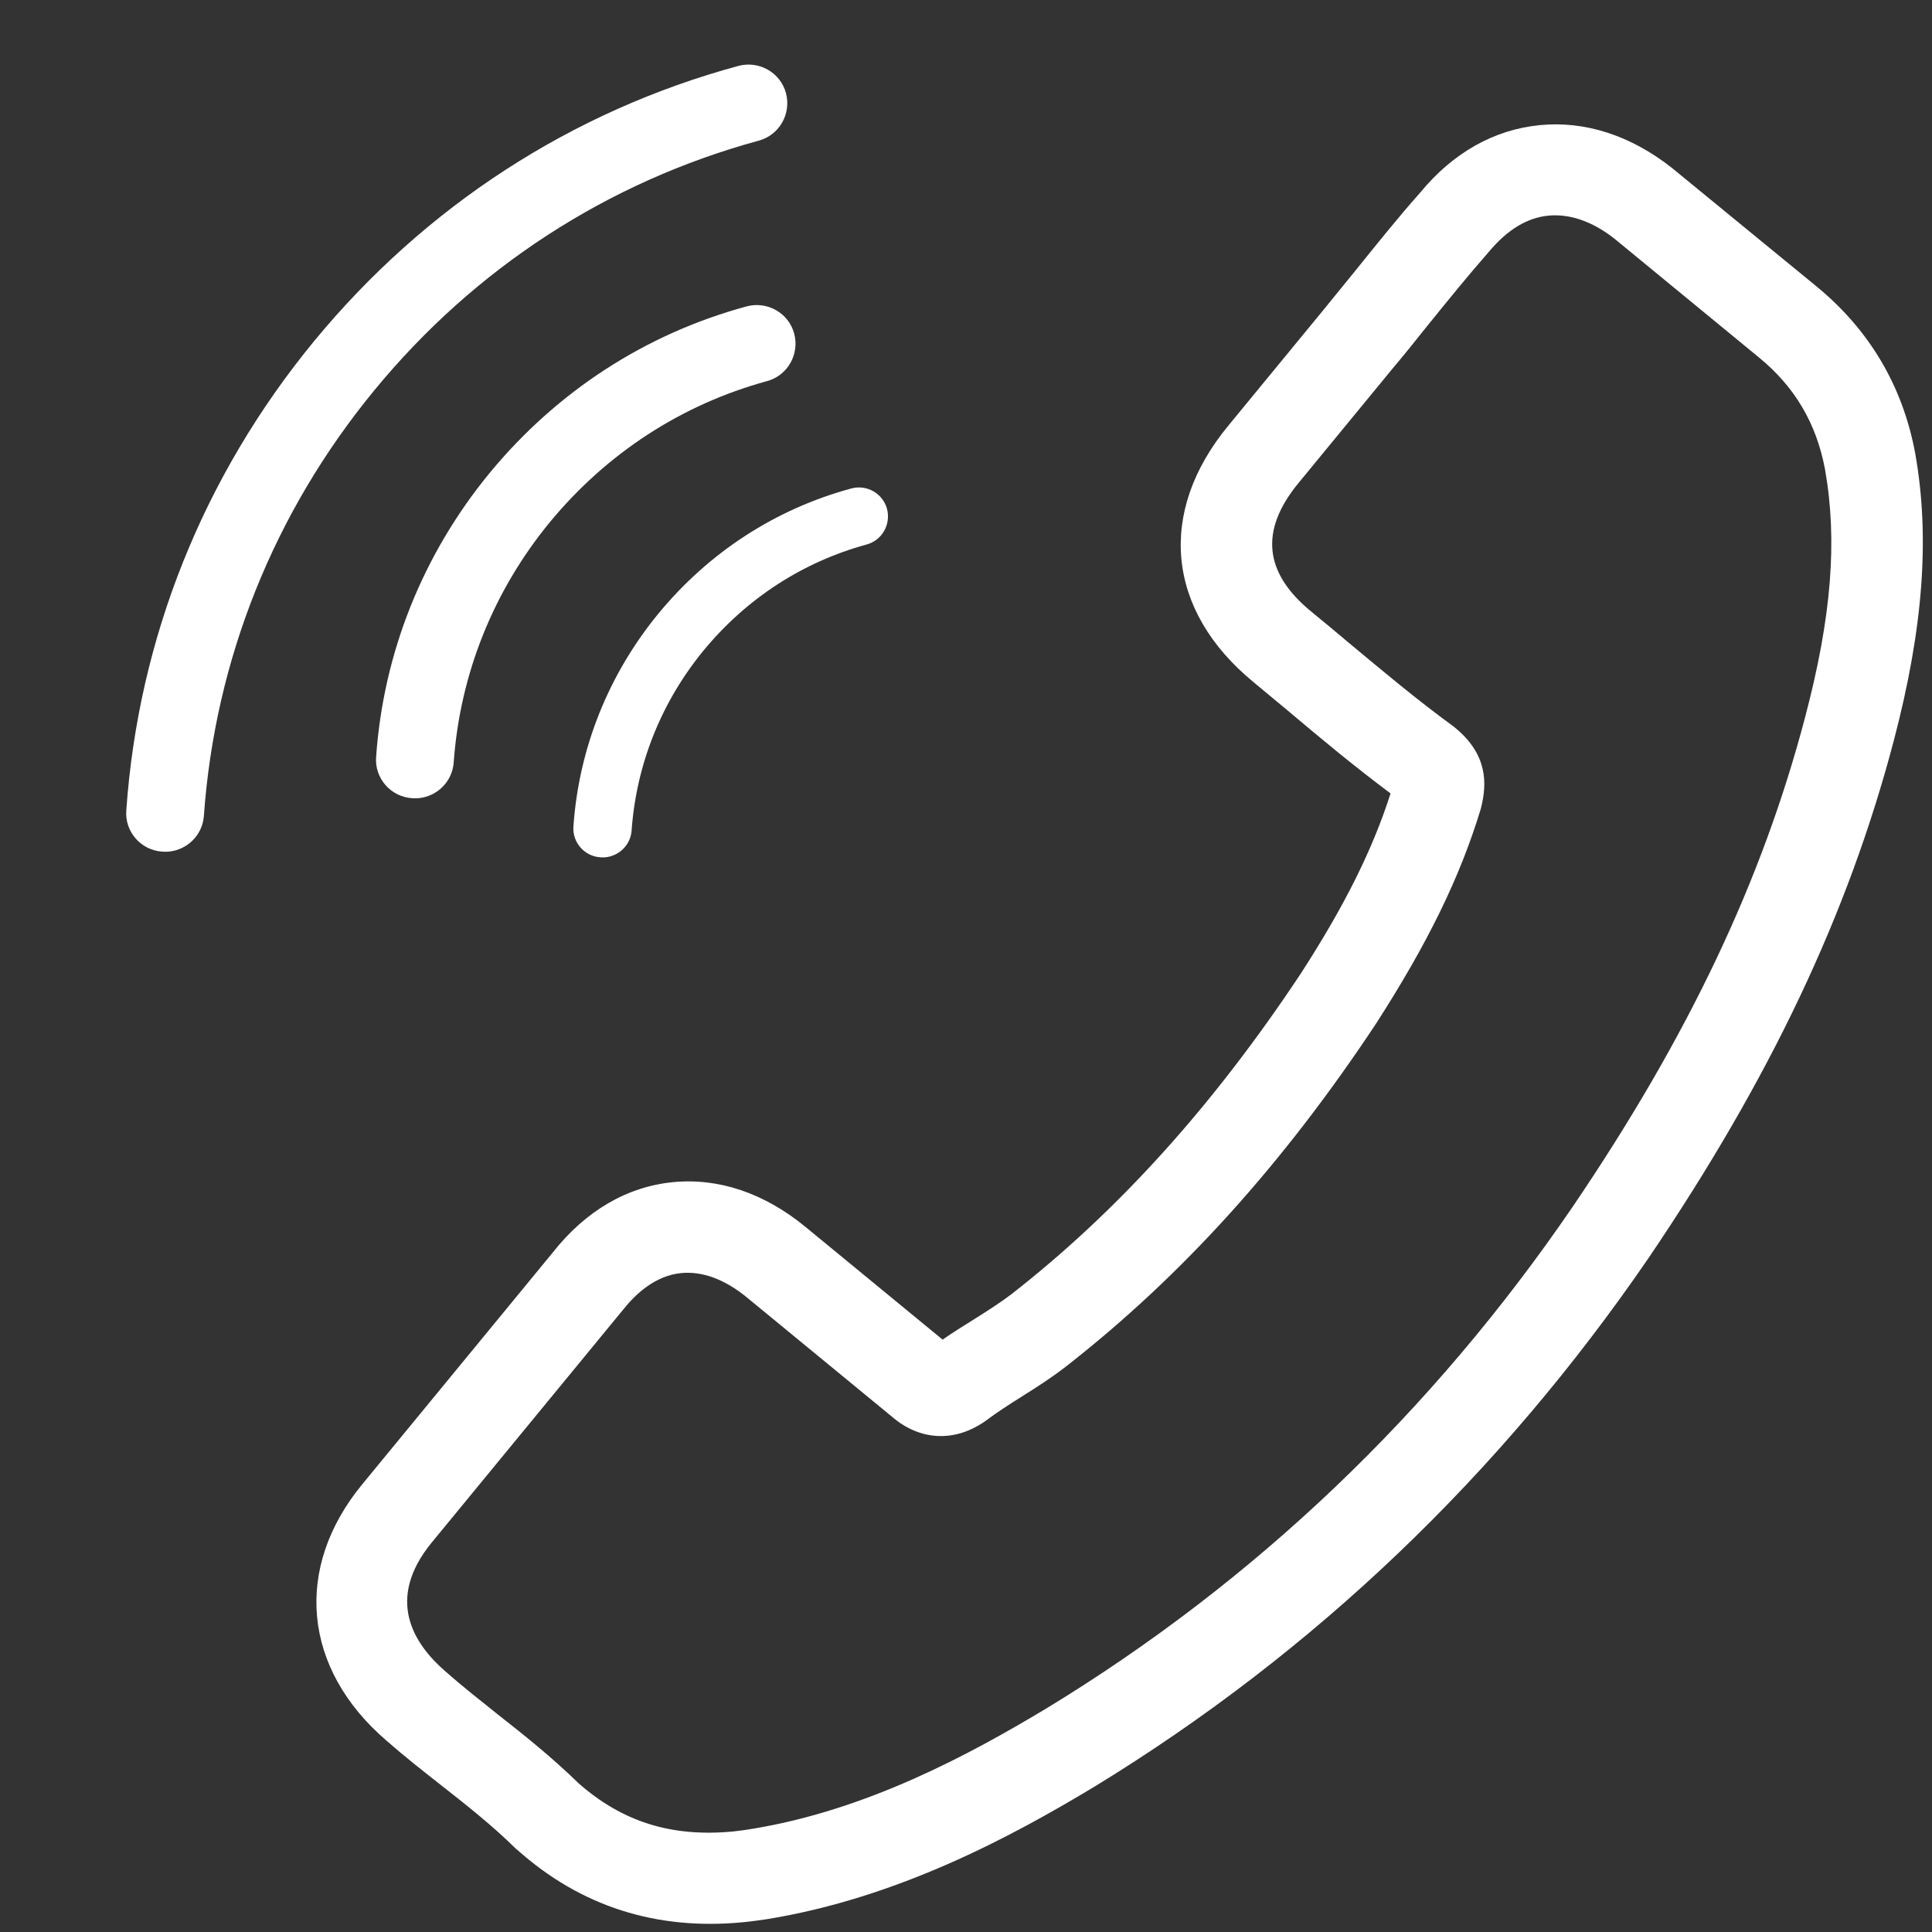 <?xml version="1.0" encoding="utf-8"?>
<!-- Generator: Adobe Illustrator 16.0.0, SVG Export Plug-In . SVG Version: 6.00 Build 0)  -->
<!DOCTYPE svg PUBLIC "-//W3C//DTD SVG 1.1//EN" "http://www.w3.org/Graphics/SVG/1.1/DTD/svg11.dtd">
<svg version="1.1" id="Capa_1" xmlns="http://www.w3.org/2000/svg" xmlns:xlink="http://www.w3.org/1999/xlink" x="0px" y="0px"
	 width="800px" height="800px" viewBox="0 0 800 800" enable-background="new 0 0 800 800" xml:space="preserve">
<rect x="0" y="0" width="800" height="800" fill="#333333" stroke="none"/>
<path fill="#FFFFFF" d="M453.065,739.891c91.001-55.557,168.133-129.292,229.593-219.015
	c50.403-74.379,82.661-142.49,101.538-214.253c12.203-46.461,15.021-84.254,8.836-118.997
	c-5.204-27.862-18.938-51.015-40.853-69.027l-59.827-49.035c-17.135-13.519-36.021-19.58-54.756-17.749
	c-18.888,1.845-35.937,11.418-49.515,27.938c-9.082,10.189-18.058,21.454-26.771,32.227c-4.435,5.395-8.854,10.942-13.425,16.505
	l-39.212,47.706c-29.667,35.92-25.69,76.615,10.384,106.267c5.057,4.157,9.961,8.329,14.85,12.346
	c13.348,11.253,27.184,22.769,41.898,33.733c-7.483,23.366-19.02,46.508-37.2,74.64c-36.218,54.544-75.374,98.059-119.884,132.794
	c-4.476,3.382-9.58,6.673-15.131,10.16c-4.381,2.754-8.917,5.522-13.269,8.583l-56.809-46.694
	c-17.026-13.994-35.941-20.362-54.83-18.517c-19.042,1.861-36.199,11.909-49.718,29.043l-78.978,96.086
	c-28.542,34.726-24.63,76.356,10.062,106.144c7.293,6.419,15.019,12.484,22.574,18.413c11.08,8.684,21.501,16.967,30.938,26.277
	c0.168,0.139,0.506,0.416,0.674,0.555c26.155,23.333,57.529,33.445,93.617,29.918c3.378-0.329,6.588-0.798,9.952-1.282
	C371.668,785.827,418.367,760.8,453.065,739.891z M433.011,707.589c-31.777,19.073-74.189,41.976-121.647,49.714
	c-2.442,0.395-5.038,0.803-7.495,1.043c-25.646,2.506-46.111-3.865-64.438-20.059c-10.8-10.571-22.4-19.825-33.65-28.647
	c-7.402-5.942-14.452-11.455-21.24-17.458c-13.377-11.561-25.095-29.95-5.697-53.55l79.255-96.423
	c5.111-6.391,13.204-14.003,23.953-15.053c8.753-0.855,18.081,2.574,27.184,10.056l59.843,49.188
	c2.712,2.371,11.14,9.299,23.271,8.113c4.915-0.48,9.555-2.175,14.229-5.111c0.584-0.368,1.015-0.72,1.6-1.087
	c4.476-3.382,9.58-6.672,15.131-10.16c6.135-3.854,12.408-7.878,18.313-12.486c47.818-37.384,89.789-83.81,128.288-141.987
	c21.262-33.084,34.574-60.275,43.143-88.398c0.108-0.475,0.231-0.797,0.341-1.273c2.2-9.207,2.873-21.365-10.781-32.588
	c-0.338-0.277-0.507-0.416-0.844-0.693c-15.189-11.073-29.042-22.742-43.892-35.088c-4.903-4.172-9.96-8.329-15.018-12.485
	c-19.554-16.073-21.266-33.579-5.192-53.133l39.212-47.706c4.726-5.578,9.283-11.294,13.702-16.842
	c8.854-10.941,17.29-21.378,26.079-31.384c7.497-8.95,15.692-13.936,24.444-14.792c8.907-0.871,18.372,2.391,27.445,9.565
	l59.506,48.911c15.156,12.316,24.088,27.567,27.653,46.598c5.199,29.413,2.718,61.126-8.262,102.663
	c-17.746,67.467-48.198,131.835-96.168,202.566C592.958,584.986,519.644,654.938,433.011,707.589z"/>
<path fill="#FFFFFF" d="M202.79,195.794c-27.689,33.688-44.01,74.438-47.044,117.581c-0.725,8.772,5.968,16.555,14.858,17.137
	c0.927,0.042,1.854,0.083,2.768-0.007c7.705-0.752,13.959-6.9,14.5-14.863c2.628-36.512,16.402-70.948,39.85-99.475
	c23.578-28.539,54.566-48.707,89.878-58.353c8.479-2.279,13.551-11.08,11.259-19.689c-2.279-8.479-11.08-13.551-19.689-11.26
	C267.429,138.193,230.728,161.951,202.79,195.794z"/>
<path fill="#FFFFFF" d="M84.426,337.769c4.624-64.656,28.993-125.572,70.586-176.174s96.64-86.304,159.177-103.357
	c8.479-2.279,13.551-11.08,11.26-19.689c-2.279-8.479-11.08-13.551-19.689-11.259c-69.096,18.749-129.711,58.158-175.677,113.934
	C84.247,196.986,57.318,264.084,52.3,335.502c-0.725,8.772,5.968,16.556,14.858,17.138c0.927,0.04,1.854,0.082,2.768-0.008
	C77.631,351.88,83.885,345.731,84.426,337.769z"/>
<path fill="#FFFFFF" d="M272.73,253.955c-20.767,25.266-33.007,55.828-35.284,88.186c-0.543,6.578,4.477,12.416,11.144,12.852
	c0.695,0.031,1.39,0.063,2.076-0.005c5.778-0.564,10.469-5.176,10.875-11.147c1.971-27.384,12.302-53.211,29.887-74.606
	c17.683-21.404,40.925-36.53,67.409-43.765c6.359-1.709,10.163-8.31,8.445-14.767c-1.71-6.359-8.311-10.164-14.768-8.445
	C321.209,210.754,293.683,228.572,272.73,253.955z"/>
</svg>
